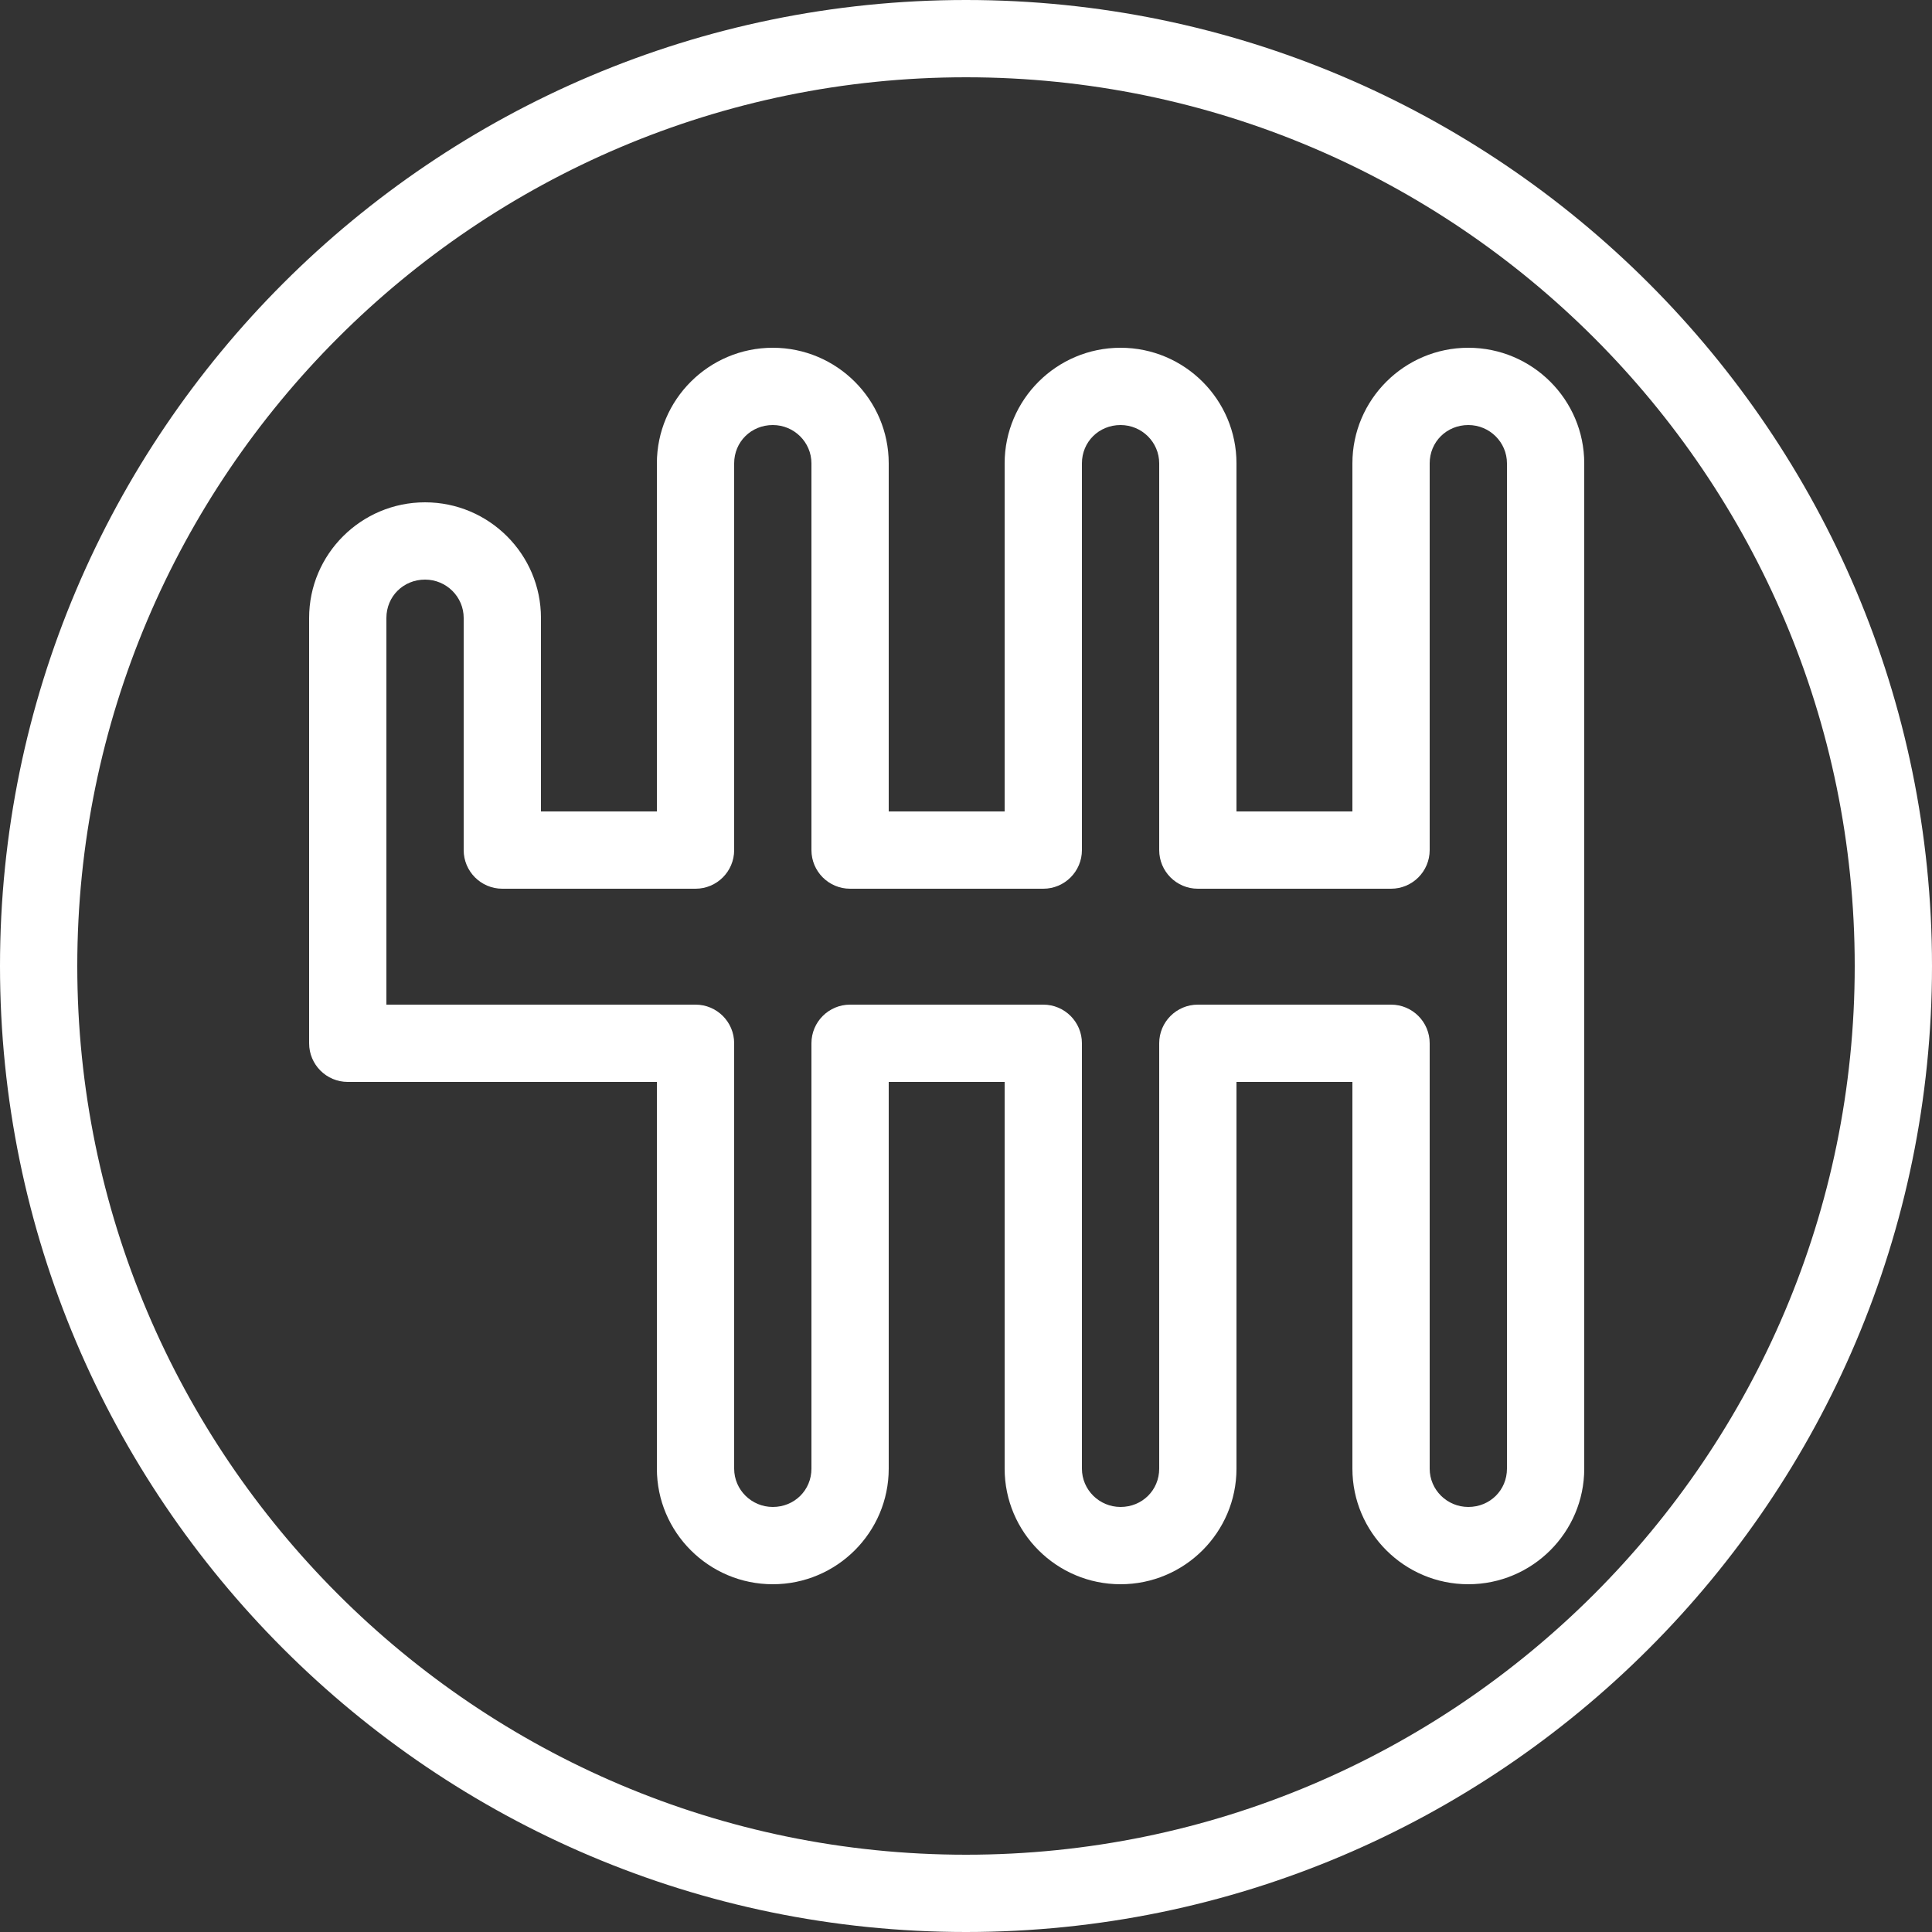 <svg xmlns="http://www.w3.org/2000/svg" xml:space="preserve" width="512" height="512" style="enable-background:new 0 0 512 512"><rect width="100%" height="100%" fill="#333333" stroke="none"/><g fill="#fff"><path d="M256 0C114.84 0 0 114.841 0 256s114.84 256 256 256 256-114.841 256-256S397.16 0 256 0zm0 491.52C126.135 491.52 20.48 385.866 20.48 256S126.135 20.48 256 20.48 491.52 126.134 491.52 256 385.865 491.52 256 491.52z" data-original="#000000"/><path d="M389.12 92.16c-16.94 0-30.72 13.743-30.72 30.635v92.245h-30.72v-92.245c0-16.892-13.78-30.635-30.72-30.635-16.94 0-30.72 13.743-30.72 30.635v92.245h-30.72v-92.245c0-16.892-13.78-30.635-30.72-30.635-16.94 0-30.72 13.743-30.72 30.635v92.245h-30.72v-51.281c0-16.894-13.78-30.639-30.72-30.639-16.94 0-30.72 13.745-30.72 30.639V276.48c0 5.655 4.585 10.24 10.24 10.24h81.92v102.486c0 16.891 13.78 30.634 30.72 30.634 16.94 0 30.72-13.743 30.72-30.634V286.72h30.72v102.486c0 16.891 13.78 30.634 30.72 30.634 16.94 0 30.72-13.743 30.72-30.634V286.72h30.72v102.486c0 16.891 13.78 30.634 30.72 30.634s30.72-13.743 30.72-30.634V122.795c0-16.892-13.78-30.635-30.72-30.635zm10.24 297.046c0 5.694-4.497 10.154-10.24 10.154-5.648 0-10.24-4.555-10.24-10.154V276.48c0-5.655-4.585-10.24-10.24-10.24h-51.2c-5.655 0-10.24 4.585-10.24 10.24v112.726c0 5.694-4.497 10.154-10.24 10.154-5.648 0-10.24-4.555-10.24-10.154V276.48c0-5.655-4.585-10.24-10.24-10.24h-51.2c-5.655 0-10.24 4.585-10.24 10.24v112.726c0 5.694-4.497 10.154-10.24 10.154-5.648 0-10.24-4.555-10.24-10.154V276.48c0-5.655-4.585-10.24-10.24-10.24H102.4V163.759c0-5.696 4.497-10.159 10.24-10.159 5.648 0 10.24 4.558 10.24 10.159v61.521c0 5.655 4.585 10.24 10.24 10.24h51.2c5.655 0 10.24-4.585 10.24-10.24V122.795c0-5.695 4.497-10.155 10.24-10.155 5.648 0 10.24 4.555 10.24 10.155V225.28c0 5.655 4.585 10.24 10.24 10.24h51.2c5.655 0 10.24-4.585 10.24-10.24V122.795c0-5.695 4.497-10.155 10.24-10.155 5.648 0 10.24 4.555 10.24 10.155V225.28c0 5.655 4.585 10.24 10.24 10.24h51.2c5.655 0 10.24-4.585 10.24-10.24V122.795c0-5.695 4.497-10.155 10.24-10.155 5.648 0 10.24 4.555 10.24 10.155v266.411z" data-original="#000000"/></g></svg>